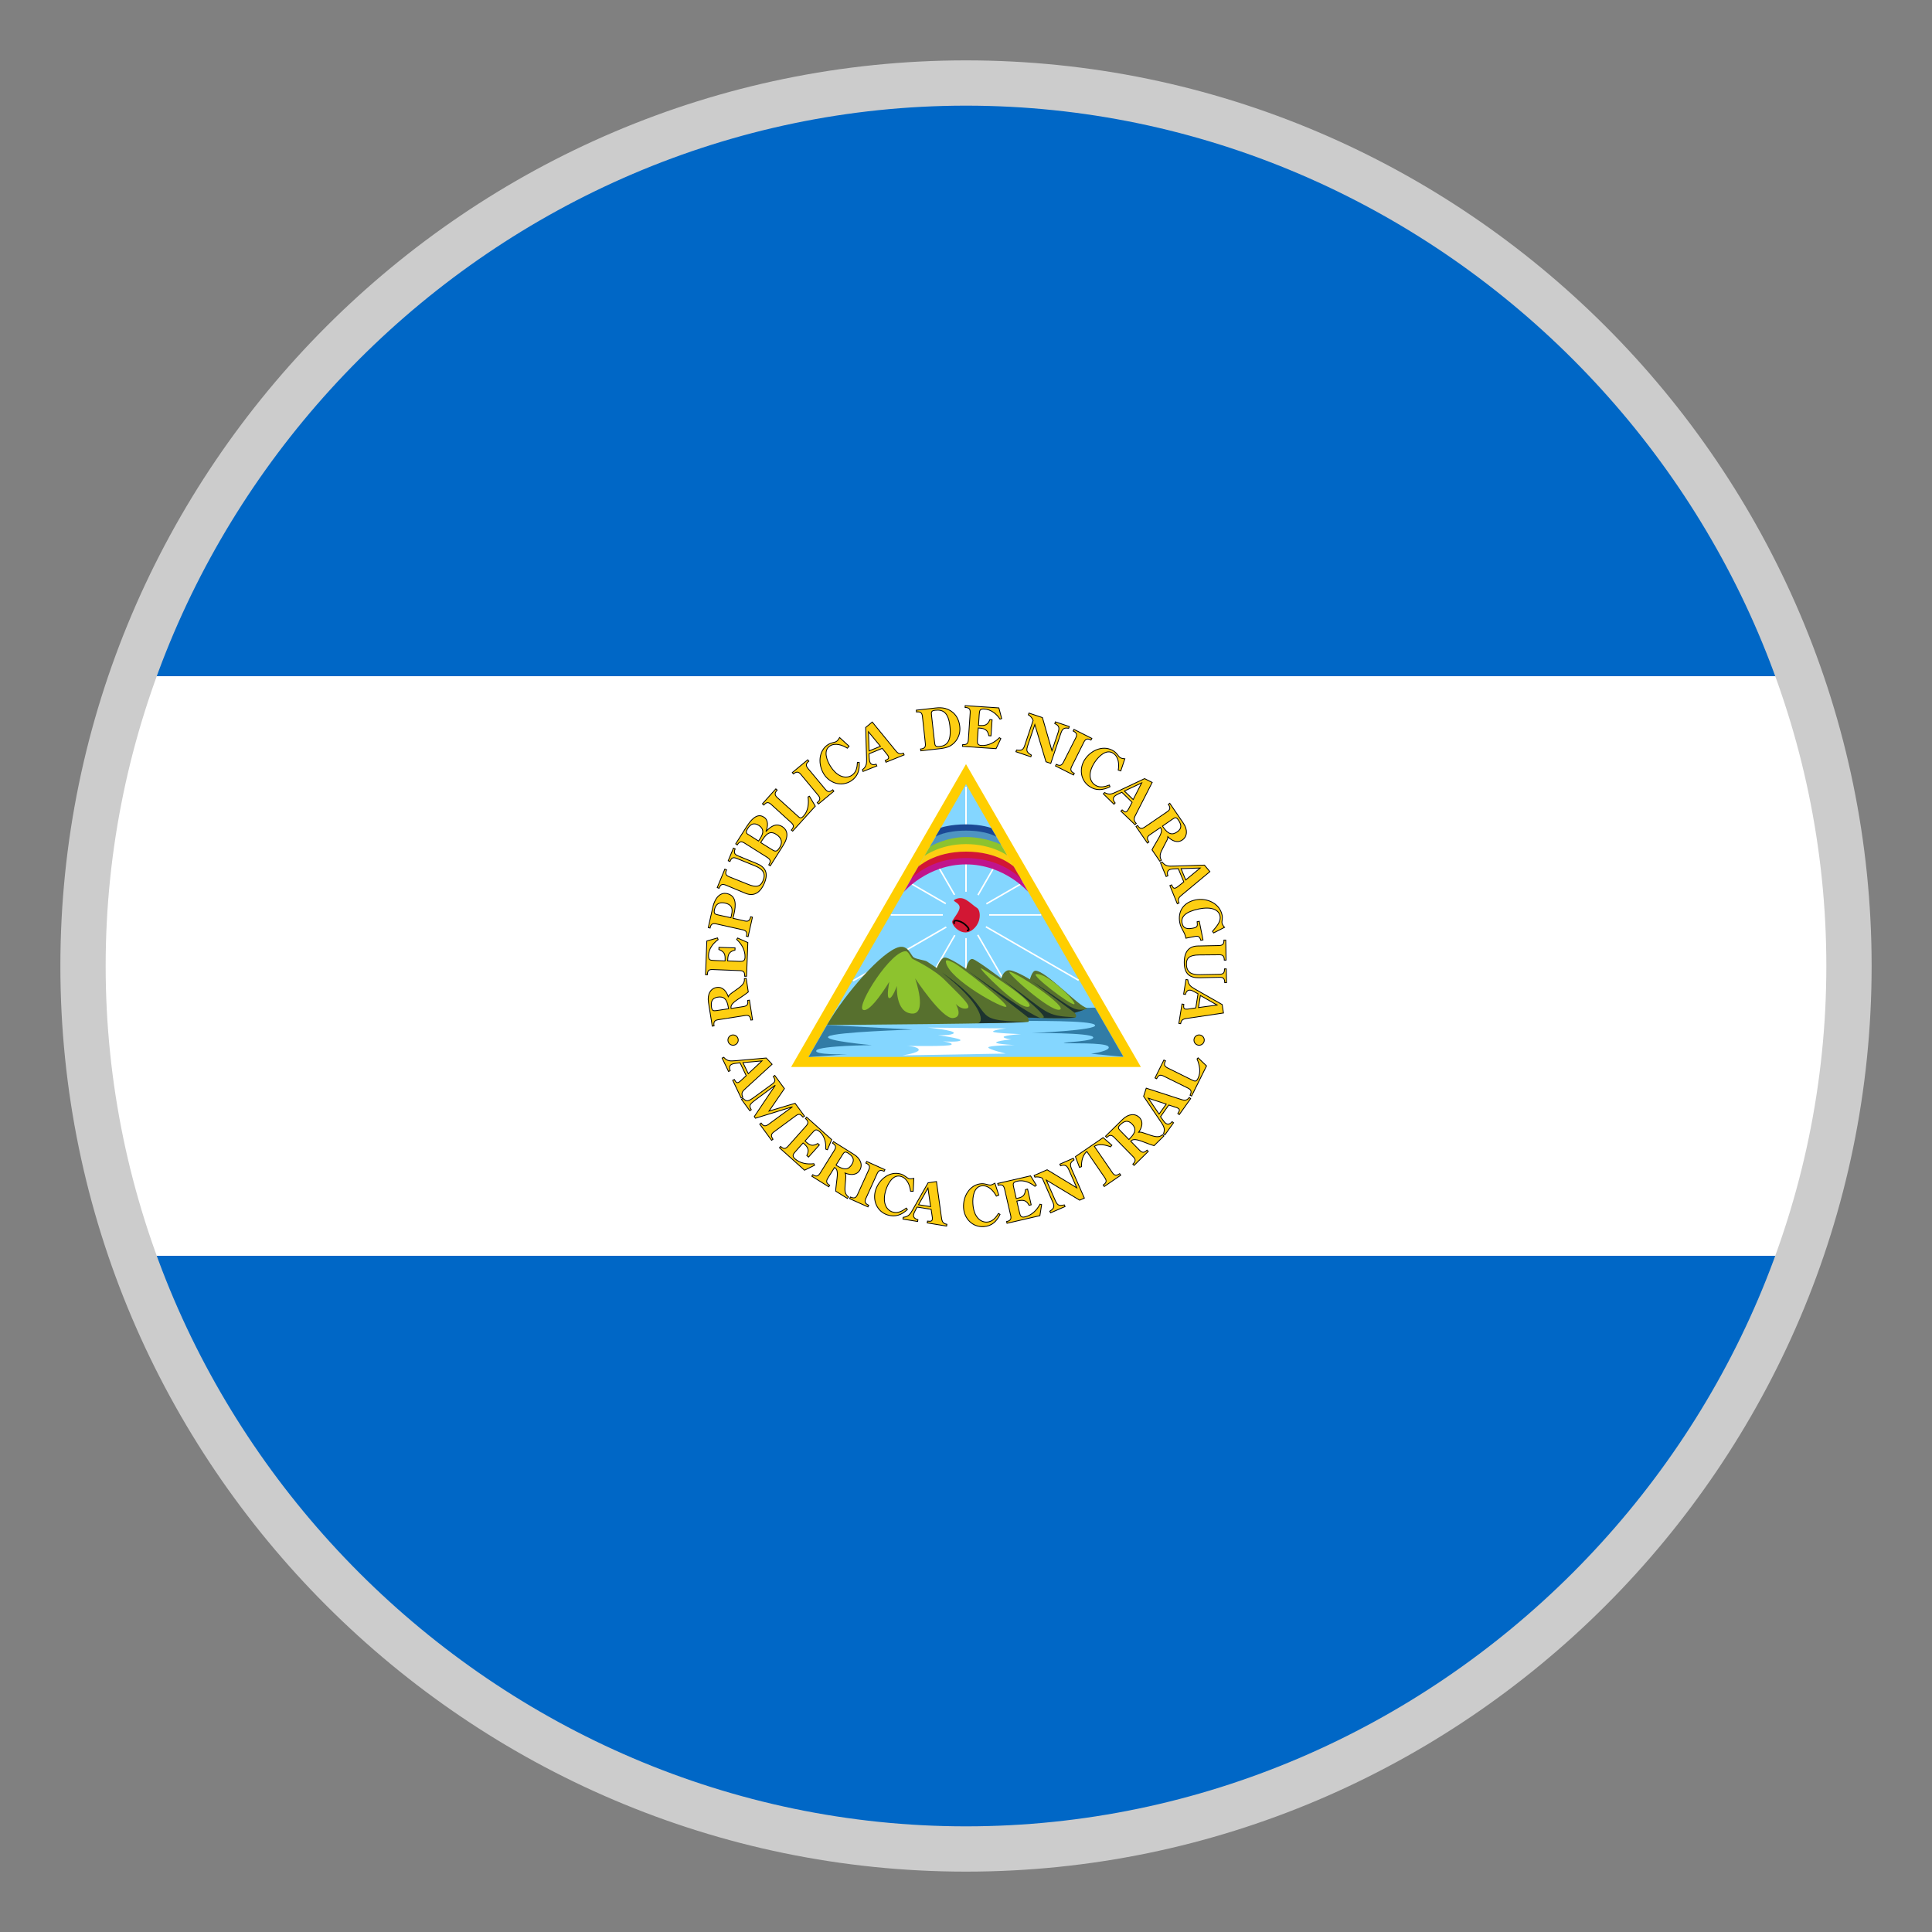 <?xml version="1.0" encoding="utf-8"?>
<svg version="1.1" id="Layer_1" xmlns="http://www.w3.org/2000/svg" xmlns:xlink="http://www.w3.org/1999/xlink" x="0px" y="0px"
	 viewBox="-22 -22 64 64" style="enable-background:new 0 0 20 20;" xml:space="preserve">
<rect x="-22" y="-22" width="64" height="64" fill="#808080" stroke="none"/>
<style type="text/css">
	.st0{fill:#FFFFFF;stroke:#B6B6B6;stroke-width:0.15;}
	.st1{fill:#0067C6;}
	.st2{fill:none;stroke:#84D6FF;stroke-width:0.046;}
	.st3{fill:#FFCE00;}
	.st4{fill:#84D6FF;}
	.st5{fill:none;stroke:#FFFFFF;stroke-width:0.05;}
	.st6{fill:#317CA6;}
	.st7{fill:#D21734;}
	.st8{fill:none;stroke:#000000;stroke-width:0.05;stroke-linecap:round;}
	.st9{fill:#57702E;}
	.st10{fill:#1D332F;}
	.st11{fill:#8DC32E;}
	.st12{fill:#C0148C;}
	.st13{fill:#FDCE12;}
	.st14{fill:#4E94C2;}
	.st15{fill:#1B4895;}
	.st16{fill:#FFFFFF;}
	.st17{fill:none;stroke:#000000;stroke-width:0.027;}
	.st18{fill:#CCCCCC;}
</style>
<circle class="st0" cx="10" cy="10" r="28.8"/>
<path class="st1" d="M10,38.8c12.534,0,23.169-8.022,27.126-19.2h-54.252
	C-13.169,30.778-2.534,38.8,10,38.8z"/>
<path class="st1" d="M10-18.8c-12.534,0-23.169,8.022-27.126,19.2h54.252
	C33.169-10.778,22.534-18.8,10-18.8z"/>
<path class="st2" d="M5.431,12.052H5.467c-0.096,0-0.045-0.003,0.141,0.048
	c0.162,0.03,0.315,0.048,0.489,0.048"/>
<path class="st2" d="M5.257,12.799v-0.048c0,0.156-0.009,0.06,0.177-0.15
	c0.156-0.039,0.231,0.039,0.42,0.048c0.102,0.072,0.282,0.048,0.384,0
	c0.051-0.033,0.051-0.069,0.105-0.102"/>
<path class="st2" d="M5.644,12.901v-0.051c0.024,0.015,0.156,0,0.246,0
	c0.18,0,0.324-0.012,0.42,0.102h0.069"/>
<g>
	<polygon class="st3" points="4.207,13.345 10,3.313 15.793,13.345 	"/>
	<polygon class="st4" points="4.78,13.012 10,3.973 15.22,13.012 	"/>
	<path class="st2" d="M6.97,11.851h0.036h0.141c0.111-0.051,0.273-0.051,0.384,0
		C7.573,12.058,7.633,12.097,7.81,12.103c0.057-0.063,0.18-0.108,0.246-0.15"/>
	<polyline class="st2" points="7.075,12.199 7.108,12.199 7.249,12.199 7.564,12.199 	"/>
	<path class="st2" d="M7.387,12.649v-0.048c0,0.156-0.009,0.06,0.177-0.15
		c0.138-0.099,0.213-0.153,0.42-0.102c0.15,0.111,0.201,0.18,0.384,0.198
		c0.168,0,0.24-0.036,0.384-0.048"/>
	<path class="st2" d="M7.843,12.901h0.036c-0.099,0-0.045,0.006,0.141-0.102
		c0.174,0.063,0.291,0.147,0.489,0.15C8.62,12.94,8.704,12.901,8.824,12.901"/>
	<path class="st2" d="M9.1,11.851h0.036h0.141c0.171,0,0.336-0.003,0.489,0.048h0.489
		c0.045,0,0.036,0.018,0.036-0.048"/>
	<path class="st2" d="M8.959,12.253h0.036c-0.099,0-0.045,0.006,0.138-0.102
		c0.147,0.018,0.312,0.045,0.42,0.15c0.153,0.096,0.213,0.18,0.42,0.198
		c0.117-0.009,0.123-0.075,0.246-0.102"/>
	<path class="st2" d="M9.484,12.751C9.538,12.712,9.724,12.613,9.868,12.703
		c0.153,0.054,0.321,0.048,0.489,0.048c0.108-0.066,0.294-0.123,0.384-0.198h0.105
		"/>
	<path class="st2" d="M10.954,12.1c0.069,0,0.369-0.024,0.525,0.048
		c0.189-0.033,0.255-0.165,0.384-0.3c0.129,0,0.24,0.006,0.348,0.048"/>
	<path class="st2" d="M11.617,12.7c0.003,0,0.141-0.039,0.246-0.048
		c0.159-0.171,0.183,0.003,0.348,0.048c0.18-0.06,0.273-0.186,0.348-0.348"/>
	<path class="st2" d="M12.001,12.349h0.036c-0.105,0-0.045,0.009,0.141-0.15
		c0.123-0.087,0.138-0.177,0.315-0.198c0.099-0.105,0.171-0.015,0.246,0.048"/>
	<path class="st2" d="M12.736,12.751c0.006-0.039,0.069-0.255,0.105-0.348
		c0.156-0.09,0.231-0.129,0.348,0.102c0.126,0.048,0.246,0.147,0.384,0.198
		c0.051,0,0.027,0.012,0.069-0.048"/>
	<path class="st2" d="M13.222,12.052v-0.048c0,0.156-0.009,0.063,0.141-0.198
		c0.162,0.042,0.204,0.18,0.279,0.348c0.174,0,0.288-0.006,0.384-0.102"/>
	<path class="st2" d="M14.065,12.601c0.021-0.042,0.162-0.369,0.279-0.198
		c0.156,0.06,0.18,0.162,0.348,0.252c0.03-0.075,0.063-0.09,0.141-0.102"/>
	<path class="st2" d="M10.987,12.799h0.036c-0.099,0-0.045,0.006,0.141-0.102
		c0.144-0.12,0.219-0.171,0.315-0.348c0.162,0.009,0.288,0.048,0.456,0.048
		c0-0.066-0.012-0.048,0.036-0.048"/>
	<path class="st2" d="M6.514,12.199c0-0.036,0.096-0.09,0.21-0.15
		c0.084-0.09,0.153-0.006,0.279,0"/>
	<path class="st2" d="M6.691,12.649h0.036c-0.099,0-0.045,0.006,0.141-0.102
		c0.135,0.027,0.195,0.12,0.348,0.15"/>
	<line class="st5" x1="10" y1="4.063" x2="10" y2="10.96"/>
	<line class="st5" x1="7.51" y1="8.308" x2="12.49" y2="8.308"/>
	<line class="st5" x1="8.17" y1="7.264" x2="13.732" y2="10.474"/>
	<line class="st5" x1="11.89" y1="7.24" x2="6.262" y2="10.489"/>
	<line class="st5" x1="8.878" y1="10.285" x2="10.981" y2="6.637"/>
	<line class="st5" x1="8.965" y1="6.508" x2="11.32" y2="10.582"/>
	<circle class="st4" cx="10" cy="8.308" r="0.768"/>
	<path class="st6" d="M14.278,11.38l-2.583,0.039c0,0,0.015,0.384,0.18,0.396
		c0.171,0.015,2.307-0.027,2.4,0.144s-2.085,0.261-2.085,0.261
		s1.914-0.015,2.019,0.132c0.105,0.144-1.053,0.174-0.966,0.198
		c0.093,0.027,1.356-0.027,1.473,0.117c0.117,0.144-0.573,0.24-0.573,0.24
		s1.044,0.102,1.071,0.099C14.962,12.568,14.278,11.38,14.278,11.38z"/>
	<path class="st7" d="M9.616,7.807c-0.084,0.057,0.195,0.093,0.171,0.276
		c-0.021,0.129-0.171,0.3-0.237,0.42C9.484,8.62,9.85,9.052,10.189,8.821
		c0.339-0.237,0.3-0.663,0.18-0.741C10.102,7.903,9.925,7.633,9.616,7.807z"/>
	<path class="st8" d="M9.61,8.584c-0.051-0.144,0.177-0.081,0.282-0.015
		C9.997,8.635,10.177,8.809,10.048,8.821"/>
	<path class="st9" d="M7.783,9.373c0.306-0.072,0.393,0.288,0.489,0.345
		c0.099,0.06,0.363,0.09,0.429,0.129c0.069,0.039,0.33,0.219,0.33,0.219
		s0.117-0.318,0.252-0.345c0.138-0.03,0.723,0.375,0.723,0.375
		s0.069-0.375,0.225-0.324s0.939,0.642,0.939,0.642s0.039-0.207,0.204-0.267
		c0.168-0.06,0.744,0.297,0.744,0.297s0.069-0.288,0.186-0.288
		c0.339,0,1.449,1.203,1.695,1.23c0.114,0.012-0.405,0.165-0.405,0.165
		s0.09,0.081,0.039,0.15c-0.048,0.069-1.584,0.009-1.584,0.009
		s0.045,0.105,0.021,0.138c-0.045,0.06-6.678,0.108-6.678,0.108
		C6.013,10.885,7.234,9.502,7.783,9.373z"/>
	<path class="st10" d="M10.399,11.896c0.237-0.06,0.069-0.702-1.2-1.683
		c2.013,1.392,0.735,1.581,2.79,1.641C11.62,11.881,10.399,11.896,10.399,11.896
		z"/>
	<path class="st10" d="M10.078,10.165c0,0,1.902,1.473,1.98,1.542
		c0.099,0.003,0.408,0.015,0.408,0.015S12.202,11.701,10.078,10.165z"/>
	<path class="st10" d="M11.212,10.45c0,0,1.596,1.26,1.338,1.263
		c-0.261,0.006,0.876,0.036,1.074-0.012C12.589,11.644,12.802,11.602,11.212,10.45z"/>
	<path class="st10" d="M12.181,10.501l1.416,1.047c0,0,0.219-0.06,0.333-0.108
		C13.507,11.5,13.435,11.311,12.181,10.501z"/>
	<path class="st11" d="M8.032,9.514C8.143,9.589,8.17,9.73,8.239,9.769
		c0.069,0.039,0.723,0.345,1.086,0.723c0.363,0.375,0.909,0.849,0.714,0.909
		S9.658,11.254,9.658,11.254s0.27,0.444-0.093,0.471
		c-0.363,0.03-1.251-1.317-1.251-1.317s0.429,1.215-0.117,1.167
		c-0.543-0.045-0.486-0.915-0.486-0.915s-0.147,0.414-0.252,0.405
		c-0.108-0.009,0-0.543,0-0.543s-0.624,1.047-0.87,0.93
		C6.343,11.332,7.549,9.424,8.032,9.514z"/>
	<path class="st11" d="M9.334,9.871C9.319,9.769,9.412,9.805,9.607,9.901
		c0.195,0.099,1.767,1.317,1.731,1.443C11.299,11.467,9.424,10.45,9.334,9.871z"/>
	<path class="st11" d="M10.498,10.075c-0.117-0.027,1.251,1.365,1.572,1.275
		C12.397,11.26,10.588,10.096,10.498,10.075z"/>
	<path class="st11" d="M11.446,10.192c-0.15-0.012,1.332,1.326,1.653,1.257
		C13.42,11.38,11.683,10.213,11.446,10.192z"/>
	<path class="st11" d="M12.319,10.27c-0.165,0.03,1.104,1.005,1.26,0.996
		S12.697,10.204,12.319,10.27z"/>
	<path class="st12" d="M7.939,7.549c0,0,0.78-0.915,2.061-0.915
		c1.278,0,2.061,0.912,2.061,0.912L11.752,7c0,0-0.636-0.639-1.752-0.639
		S8.257,6.991,8.257,6.991L7.939,7.549z"/>
	<path class="st7" d="M11.554,6.658c0,0-0.558-0.474-1.554-0.474S8.446,6.664,8.446,6.664
		L8.188,7.108c0,0,0.6-0.684,1.812-0.684s1.815,0.687,1.815,0.687L11.554,6.658z"
		/>
	<path class="st13" d="M11.359,6.277c0,0-0.51-0.384-1.359-0.384S8.692,6.238,8.692,6.238
		L8.419,6.715c0,0,0.51-0.504,1.584-0.504s1.587,0.504,1.587,0.504L11.359,6.277z
		"/>
	<path class="st11" d="M11.119,5.917l0.246,0.42c0,0-0.504-0.375-1.365-0.375
		S8.623,6.355,8.623,6.355l0.249-0.426c0,0,0.345-0.255,1.128-0.255
		C10.78,5.674,11.119,5.917,11.119,5.917z"/>
	<path class="st14" d="M10.951,5.623l0.207,0.357c0,0-0.492-0.252-1.158-0.252
		S8.809,6.043,8.809,6.043l0.198-0.342c0,0,0.348-0.21,0.993-0.21
		C10.645,5.488,10.951,5.623,10.951,5.623z"/>
	<path class="st15" d="M10.84,5.431l0.165,0.288c0,0-0.312-0.204-1.005-0.204
		S8.992,5.716,8.992,5.716l0.171-0.297c0,0,0.306-0.111,0.837-0.111
		C10.543,5.311,10.84,5.431,10.84,5.431z"/>
	<path class="st16" d="M8.734,12.04l2.607,0.027c0,0-0.456,0.051-0.444,0.108
		c0.012,0.051,0.924,0.081,0.924,0.081s-0.558,0.039-0.573,0.093
		c-0.015,0.051,0.258,0.081,0.258,0.081s-0.507,0.051-0.507,0.108
		c0,0.051,0.651,0.081,0.6,0.081s-0.861,0.015-0.861,0.078
		c0,0.066,0.579,0.204,0.579,0.204l-3.42,0.06c0,0,0.537-0.081,0.537-0.183
		c0-0.108-0.378-0.132-0.378-0.132s1.395,0.027,1.461-0.039
		c0.066-0.066-0.294-0.111-0.294-0.111s0.552,0.036,0.594-0.033
		c0.039-0.066-0.744-0.171-0.744-0.171s0.456,0.015,0.522-0.066
		C9.658,12.13,8.734,12.04,8.734,12.04z"/>
	<path class="st6" d="M8.236,12.106c0,0-2.565,0.078-2.787,0.225
		c-0.222,0.144,1.434,0.291,1.434,0.291s-1.707,0.015-1.836,0.171
		c-0.129,0.159,1.017,0.132,1.017,0.132l-1.281,0.09l0.612-1.059L8.236,12.106z"/>
</g>
<circle class="st13" cx="2.284" cy="12.454" r="0.171"/>
<circle class="st17" cx="2.284" cy="12.454" r="0.171"/>
<path class="st13" d="M3.241,13.144l-0.63,0.057l0.177,0.366L3.241,13.144z M2.716,14.041
	c-0.105,0.096-0.18,0.153-0.111,0.306l-0.054,0.027l-0.279-0.588l0.054-0.027
	c0.054,0.105,0.09,0.12,0.138,0.096c0.033-0.015,0.06-0.042,0.087-0.066
	l0.168-0.156l-0.204-0.426l-0.123,0.015c-0.048,0.006-0.108,0.012-0.153,0.036
	c-0.087,0.039-0.081,0.132-0.051,0.21L2.134,13.495l-0.213-0.444l0.054-0.027
	c0.117,0.135,0.219,0.126,0.381,0.114l1.026-0.09l0.195,0.207L2.716,14.041z"/>
<path class="st17" d="M3.241,13.144l-0.63,0.057l0.177,0.366L3.241,13.144z M2.716,14.041
	c-0.105,0.096-0.18,0.153-0.111,0.306l-0.054,0.027l-0.279-0.588l0.054-0.027
	c0.054,0.105,0.09,0.12,0.138,0.096c0.033-0.015,0.06-0.042,0.087-0.066
	l0.168-0.156l-0.204-0.426l-0.123,0.015c-0.048,0.006-0.108,0.012-0.153,0.036
	c-0.087,0.039-0.081,0.132-0.051,0.21L2.134,13.495l-0.213-0.444l0.054-0.027
	c0.117,0.135,0.219,0.126,0.381,0.114l1.026-0.09l0.195,0.207L2.716,14.041z"/>
<path class="st13" d="M3.64,15.493c-0.105,0.078-0.108,0.138-0.033,0.246l-0.048,0.036
	l-0.393-0.537l0.048-0.036c0.078,0.108,0.138,0.12,0.246,0.042l0.78-0.573v-0.003
	l-1.215,0.375l-0.039-0.054l0.69-1.029l-0.003-0.003l-0.609,0.45
	c-0.24,0.177-0.258,0.21-0.177,0.354l-0.048,0.036l-0.276-0.378l0.048-0.036
	c0.12,0.111,0.156,0.123,0.396-0.054l0.576-0.42
	c0.111-0.081,0.105-0.144,0.033-0.246l0.048-0.039l0.321,0.438L3.475,14.806
	l0.864-0.258l0.312,0.426L4.6,15.007c-0.087-0.102-0.129-0.126-0.243-0.042
	L3.64,15.493z"/>
<path class="st17" d="M3.64,15.493c-0.105,0.078-0.108,0.138-0.033,0.246l-0.048,0.036
	l-0.393-0.537l0.048-0.036c0.078,0.108,0.138,0.12,0.246,0.042l0.78-0.573v-0.003
	l-1.215,0.375l-0.039-0.054l0.69-1.029l-0.003-0.003l-0.609,0.45
	c-0.24,0.177-0.258,0.21-0.177,0.354l-0.048,0.036l-0.276-0.378l0.048-0.036
	c0.12,0.111,0.156,0.123,0.396-0.054l0.576-0.42
	c0.111-0.081,0.105-0.144,0.033-0.246l0.048-0.039l0.321,0.438L3.475,14.806
	l0.864-0.258l0.312,0.426L4.6,15.007c-0.087-0.102-0.129-0.126-0.243-0.042
	L3.64,15.493z"/>
<path class="st13" d="M3.859,15.976c0.099,0.09,0.162,0.09,0.249-0.009l0.594-0.666
	c0.087-0.099,0.078-0.159-0.021-0.249l0.039-0.045l0.831,0.744l-0.141,0.336
	l-0.057-0.021c0.015-0.201-0.036-0.432-0.195-0.573
	c-0.123-0.108-0.162-0.069-0.252,0.036l-0.24,0.27l0.03,0.024
	c0.138,0.123,0.219,0.156,0.393,0.057l0.054,0.048L4.783,16.33l-0.057-0.051
	c0.087-0.174,0.045-0.267-0.09-0.39l-0.033-0.027l-0.258,0.291
	c-0.072,0.081-0.111,0.141-0.015,0.231c0.171,0.153,0.411,0.192,0.63,0.165
	l0.024,0.051L4.651,16.765l-0.831-0.744L3.859,15.976z"/>
<path class="st17" d="M3.859,15.976c0.099,0.09,0.162,0.09,0.249-0.009l0.594-0.666
	c0.087-0.099,0.078-0.159-0.021-0.249l0.039-0.045l0.831,0.744l-0.141,0.336
	l-0.057-0.021c0.015-0.201-0.036-0.432-0.195-0.573
	c-0.123-0.108-0.162-0.069-0.252,0.036l-0.24,0.27l0.03,0.024
	c0.138,0.123,0.219,0.156,0.393,0.057l0.054,0.048L4.783,16.33l-0.057-0.051
	c0.087-0.174,0.045-0.267-0.09-0.39l-0.033-0.027l-0.258,0.291
	c-0.072,0.081-0.111,0.141-0.015,0.231c0.171,0.153,0.411,0.192,0.63,0.165
	l0.024,0.051L4.651,16.765l-0.831-0.744L3.859,15.976z"/>
<path class="st13" d="M5.722,16.615c0.258,0.162,0.393,0.126,0.495-0.039
	C6.319,16.417,6.259,16.306,6.094,16.198c-0.105-0.066-0.132-0.03-0.189,0.06
	l-0.21,0.336L5.722,16.615z M5.995,17.281c-0.009,0.144-0.018,0.273,0.111,0.369
	L6.073,17.701l-0.39-0.243c0-0.057,0.009-0.114,0.015-0.174l0.03-0.252
	c0.033-0.261-0.018-0.318-0.084-0.357L5.425,17.026
	c-0.069,0.108-0.051,0.171,0.06,0.24l-0.033,0.048l-0.561-0.351l0.033-0.051
	c0.111,0.072,0.174,0.06,0.243-0.048l0.471-0.756
	C5.707,16,5.689,15.937,5.578,15.868l0.033-0.051l0.675,0.423
	c0.234,0.144,0.297,0.36,0.192,0.528C6.37,16.942,6.166,16.927,5.998,16.861
	c0.03,0.063,0.021,0.135,0.015,0.201L5.995,17.281z"/>
<path class="st17" d="M5.722,16.615c0.258,0.162,0.393,0.126,0.495-0.039
	C6.319,16.417,6.259,16.306,6.094,16.198c-0.105-0.066-0.132-0.03-0.189,0.06
	l-0.21,0.336L5.722,16.615z M5.995,17.281c-0.009,0.144-0.018,0.273,0.111,0.369
	L6.073,17.701l-0.39-0.243c0-0.057,0.009-0.114,0.015-0.174l0.03-0.252
	c0.033-0.261-0.018-0.318-0.084-0.357L5.425,17.026
	c-0.069,0.108-0.051,0.171,0.06,0.24l-0.033,0.048l-0.561-0.351l0.033-0.051
	c0.111,0.072,0.174,0.06,0.243-0.048l0.471-0.756
	C5.707,16,5.689,15.937,5.578,15.868l0.033-0.051l0.675,0.423
	c0.234,0.144,0.297,0.36,0.192,0.528C6.37,16.942,6.166,16.927,5.998,16.861
	c0.03,0.063,0.021,0.135,0.015,0.201L5.995,17.281z"/>
<path class="st13" d="M6.775,16.759c0.054-0.117,0.03-0.177-0.093-0.231l0.027-0.054
	l0.606,0.273l-0.027,0.054c-0.12-0.054-0.18-0.036-0.234,0.081l-0.369,0.813
	c-0.054,0.117-0.03,0.174,0.093,0.231l-0.027,0.054l-0.606-0.273l0.027-0.054
	c0.12,0.054,0.18,0.036,0.234-0.081L6.775,16.759z"/>
<path class="st17" d="M6.775,16.759c0.054-0.117,0.03-0.177-0.093-0.231l0.027-0.054
	l0.606,0.273l-0.027,0.054c-0.12-0.054-0.18-0.036-0.234,0.081l-0.369,0.813
	c-0.054,0.117-0.03,0.174,0.093,0.231l-0.027,0.054l-0.606-0.273l0.027-0.054
	c0.12,0.054,0.18,0.036,0.234-0.081L6.775,16.759z"/>
<path class="st13" d="M8.251,17.461H8.164c-0.024-0.192-0.108-0.423-0.312-0.489
	c-0.267-0.087-0.438,0.234-0.504,0.441c-0.138,0.426,0.018,0.672,0.216,0.735
	c0.177,0.057,0.324-0.03,0.459-0.129l0.036,0.048
	c-0.186,0.177-0.399,0.261-0.657,0.18c-0.351-0.111-0.504-0.483-0.396-0.825
	c0.117-0.366,0.477-0.642,0.843-0.528c0.063,0.021,0.108,0.051,0.15,0.081
	c0.039,0.03,0.072,0.054,0.108,0.066c0.045,0.015,0.096,0.006,0.141,0l0.024-0.006
	L8.251,17.461z"/>
<path class="st17" d="M8.251,17.461H8.164c-0.024-0.192-0.108-0.423-0.312-0.489
	c-0.267-0.087-0.438,0.234-0.504,0.441c-0.138,0.426,0.018,0.672,0.216,0.735
	c0.177,0.057,0.324-0.03,0.459-0.129l0.036,0.048
	c-0.186,0.177-0.399,0.261-0.657,0.18c-0.351-0.111-0.504-0.483-0.396-0.825
	c0.117-0.366,0.477-0.642,0.843-0.528c0.063,0.021,0.108,0.051,0.15,0.081
	c0.039,0.03,0.072,0.054,0.108,0.066c0.045,0.015,0.096,0.006,0.141,0l0.024-0.006
	L8.251,17.461z"/>
<path class="st13" d="M8.74,17.356l-0.312,0.552l0.399,0.063L8.74,17.356z M9.181,18.292
	c0.021,0.138,0.024,0.237,0.186,0.264l-0.009,0.06l-0.642-0.105l0.009-0.06
	C8.842,18.466,8.875,18.448,8.884,18.391c0.006-0.036,0-0.075-0.006-0.108
	l-0.033-0.222l-0.465-0.075L8.323,18.094c-0.024,0.042-0.051,0.099-0.06,0.147
	c-0.015,0.093,0.063,0.144,0.144,0.162l-0.009,0.06l-0.486-0.078l0.009-0.06
	c0.18-0.021,0.231-0.108,0.312-0.249l0.51-0.894l0.279-0.042L9.181,18.292z"/>
<path class="st17" d="M8.74,17.356l-0.312,0.552l0.399,0.063L8.74,17.356z M9.181,18.292
	c0.021,0.138,0.024,0.237,0.186,0.264l-0.009,0.06l-0.642-0.105l0.009-0.06
	C8.842,18.466,8.875,18.448,8.884,18.391c0.006-0.036,0-0.075-0.006-0.108
	l-0.033-0.222l-0.465-0.075L8.323,18.094c-0.024,0.042-0.051,0.099-0.06,0.147
	c-0.015,0.093,0.063,0.144,0.144,0.162l-0.009,0.06l-0.486-0.078l0.009-0.06
	c0.18-0.021,0.231-0.108,0.312-0.249l0.51-0.894l0.279-0.042L9.181,18.292z"/>
<path class="st13" d="M11.086,17.59l-0.081,0.033c-0.093-0.174-0.255-0.357-0.468-0.342
	c-0.279,0.018-0.324,0.378-0.309,0.594c0.027,0.447,0.258,0.618,0.468,0.609
	c0.18-0.012,0.291-0.147,0.381-0.288l0.051,0.033
	c-0.111,0.231-0.276,0.39-0.543,0.405c-0.369,0.024-0.645-0.267-0.666-0.624
	c-0.024-0.384,0.21-0.774,0.594-0.798c0.066-0.003,0.12,0.009,0.168,0.021
	C10.726,17.245,10.768,17.257,10.804,17.257c0.048-0.003,0.093-0.03,0.132-0.051
	l0.021-0.012L11.086,17.59z"/>
<path class="st17" d="M11.086,17.59l-0.081,0.033c-0.093-0.174-0.255-0.357-0.468-0.342
	c-0.279,0.018-0.324,0.378-0.309,0.594c0.027,0.447,0.258,0.618,0.468,0.609
	c0.18-0.012,0.291-0.147,0.381-0.288l0.051,0.033
	c-0.111,0.231-0.276,0.39-0.543,0.405c-0.369,0.024-0.645-0.267-0.666-0.624
	c-0.024-0.384,0.21-0.774,0.594-0.798c0.066-0.003,0.12,0.009,0.168,0.021
	C10.726,17.245,10.768,17.257,10.804,17.257c0.048-0.003,0.093-0.03,0.132-0.051
	l0.021-0.012L11.086,17.59z"/>
<path class="st13" d="M11.344,18.466c0.129-0.03,0.165-0.081,0.135-0.207l-0.201-0.87
	c-0.03-0.126-0.084-0.156-0.213-0.126l-0.015-0.06l1.089-0.252l0.192,0.312
	l-0.048,0.036c-0.159-0.129-0.378-0.219-0.582-0.171
	c-0.162,0.036-0.147,0.093-0.117,0.225l0.081,0.351l0.036-0.009
	c0.18-0.039,0.252-0.093,0.27-0.288l0.069-0.018l0.12,0.522l-0.069,0.018
	c-0.093-0.171-0.192-0.189-0.369-0.15l-0.039,0.009l0.09,0.381
	c0.024,0.105,0.051,0.174,0.18,0.141c0.225-0.051,0.396-0.225,0.498-0.42
	l0.054,0.015l-0.057,0.366l-1.089,0.252L11.344,18.466z"/>
<path class="st17" d="M11.344,18.466c0.129-0.03,0.165-0.081,0.135-0.207l-0.201-0.87
	c-0.03-0.126-0.084-0.156-0.213-0.126l-0.015-0.06l1.089-0.252l0.192,0.312
	l-0.048,0.036c-0.159-0.129-0.378-0.219-0.582-0.171
	c-0.162,0.036-0.147,0.093-0.117,0.225l0.081,0.351l0.036-0.009
	c0.18-0.039,0.252-0.093,0.27-0.288l0.069-0.018l0.12,0.522l-0.069,0.018
	c-0.093-0.171-0.192-0.189-0.369-0.15l-0.039,0.009l0.09,0.381
	c0.024,0.105,0.051,0.174,0.18,0.141c0.225-0.051,0.396-0.225,0.498-0.42
	l0.054,0.015l-0.057,0.366l-1.089,0.252L11.344,18.466z"/>
<path class="st13" d="M13.669,17.347l-0.249-0.567c-0.063-0.144-0.111-0.219-0.288-0.162
	l-0.024-0.054l0.447-0.195l0.024,0.054c-0.15,0.099-0.135,0.171-0.072,0.321
	l0.414,0.945l-0.156,0.069l-1.104-0.666L12.946,17.743
	c0.081,0.183,0.117,0.213,0.312,0.171l0.024,0.054l-0.48,0.21l-0.027-0.054
	c0.153-0.099,0.162-0.162,0.093-0.318l-0.342-0.78
	C12.451,16.99,12.361,16.978,12.28,16.993l-0.024-0.054l0.432-0.189L13.669,17.347z"/>
<path class="st17" d="M13.669,17.347l-0.249-0.567c-0.063-0.144-0.111-0.219-0.288-0.162
	l-0.024-0.054l0.447-0.195l0.024,0.054c-0.15,0.099-0.135,0.171-0.072,0.321
	l0.414,0.945l-0.156,0.069l-1.104-0.666L12.946,17.743
	c0.081,0.183,0.117,0.213,0.312,0.171l0.024,0.054l-0.48,0.21l-0.027-0.054
	c0.153-0.099,0.162-0.162,0.093-0.318l-0.342-0.78
	C12.451,16.99,12.361,16.978,12.28,16.993l-0.024-0.054l0.432-0.189L13.669,17.347z"/>
<path class="st13" d="M14.542,15.685l0.291,0.252l-0.045,0.054
	c-0.153-0.063-0.387-0.114-0.537-0.018l0.594,0.867
	c0.072,0.108,0.135,0.114,0.246,0.039l0.036,0.051l-0.546,0.375l-0.036-0.051
	c0.108-0.075,0.126-0.135,0.051-0.243l-0.594-0.867
	c-0.141,0.123-0.18,0.324-0.177,0.504l-0.066,0.024l-0.135-0.357L14.542,15.685z"/>
<path class="st17" d="M14.542,15.685l0.291,0.252l-0.045,0.054
	c-0.153-0.063-0.387-0.114-0.537-0.018l0.594,0.867
	c0.072,0.108,0.135,0.114,0.246,0.039l0.036,0.051l-0.546,0.375l-0.036-0.051
	c0.108-0.075,0.126-0.135,0.051-0.243l-0.594-0.867
	c-0.141,0.123-0.18,0.324-0.177,0.504l-0.066,0.024l-0.135-0.357L14.542,15.685z"/>
<path class="st13" d="M15.421,15.721c0.219-0.213,0.213-0.351,0.078-0.489
	c-0.132-0.132-0.252-0.108-0.396,0.033c-0.087,0.087-0.057,0.12,0.015,0.198
	l0.279,0.285L15.421,15.721z M16.129,15.613c0.138,0.039,0.261,0.081,0.384-0.024
	l0.042,0.042l-0.324,0.321c-0.054-0.012-0.108-0.036-0.165-0.054l-0.24-0.09
	c-0.249-0.093-0.315-0.057-0.369-0.003l0.291,0.297
	c0.093,0.093,0.153,0.09,0.249-0.003l0.042,0.042l-0.471,0.465l-0.042-0.042
	c0.096-0.093,0.102-0.156,0.009-0.249l-0.624-0.636
	c-0.093-0.093-0.153-0.09-0.249,0.003l-0.042-0.042l0.567-0.558
	c0.195-0.192,0.42-0.204,0.558-0.063c0.141,0.144,0.081,0.339-0.024,0.486
	c0.069-0.012,0.135,0.015,0.198,0.036L16.129,15.613z"/>
<path class="st17" d="M15.421,15.721c0.219-0.213,0.213-0.351,0.078-0.489
	c-0.132-0.132-0.252-0.108-0.396,0.033c-0.087,0.087-0.057,0.12,0.015,0.198
	l0.279,0.285L15.421,15.721z M16.129,15.613c0.138,0.039,0.261,0.081,0.384-0.024
	l0.042,0.042l-0.324,0.321c-0.054-0.012-0.108-0.036-0.165-0.054l-0.24-0.09
	c-0.249-0.093-0.315-0.057-0.369-0.003l0.291,0.297
	c0.093,0.093,0.153,0.09,0.249-0.003l0.042,0.042l-0.471,0.465l-0.042-0.042
	c0.096-0.093,0.102-0.156,0.009-0.249l-0.624-0.636
	c-0.093-0.093-0.153-0.09-0.249,0.003l-0.042-0.042l0.567-0.558
	c0.195-0.192,0.42-0.204,0.558-0.063c0.141,0.144,0.081,0.339-0.024,0.486
	c0.069-0.012,0.135,0.015,0.198,0.036L16.129,15.613z"/>
<path class="st13" d="M16.039,14.38l0.357,0.525l0.237-0.33L16.039,14.38z
	 M17.074,14.404c0.132,0.042,0.222,0.084,0.321-0.048l0.048,0.036l-0.378,0.531
	l-0.048-0.036c0.066-0.099,0.063-0.135,0.018-0.168
	c-0.03-0.021-0.066-0.036-0.102-0.042l-0.216-0.072l-0.273,0.387l0.072,0.102
	c0.03,0.039,0.063,0.09,0.105,0.12c0.078,0.054,0.156,0.006,0.207-0.057
	l0.048,0.036l-0.285,0.399l-0.048-0.036c0.06-0.168,0.006-0.252-0.084-0.387
	l-0.576-0.852l0.087-0.27L17.074,14.404z"/>
<path class="st17" d="M16.039,14.38l0.357,0.525l0.237-0.33L16.039,14.38z
	 M17.074,14.404c0.132,0.042,0.222,0.084,0.321-0.048l0.048,0.036l-0.378,0.531
	l-0.048-0.036c0.066-0.099,0.063-0.135,0.018-0.168
	c-0.03-0.021-0.066-0.036-0.102-0.042l-0.216-0.072l-0.273,0.387l0.072,0.102
	c0.03,0.039,0.063,0.09,0.105,0.12c0.078,0.054,0.156,0.006,0.207-0.057
	l0.048,0.036l-0.285,0.399l-0.048-0.036c0.06-0.168,0.006-0.252-0.084-0.387
	l-0.576-0.852l0.087-0.27L17.074,14.404z"/>
<path class="st13" d="M17.422,14.281c0.06-0.12,0.042-0.18-0.072-0.237l-0.801-0.396
	c-0.114-0.057-0.174-0.036-0.234,0.087l-0.054-0.027l0.294-0.594l0.054,0.027
	c-0.06,0.12-0.042,0.18,0.072,0.237l0.801,0.396
	c0.102,0.048,0.144,0.069,0.204-0.054c0.102-0.204,0.051-0.444-0.033-0.642
	l0.036-0.036l0.279,0.267l-0.495,0.999L17.422,14.281z"/>
<path class="st17" d="M17.422,14.281c0.06-0.12,0.042-0.18-0.072-0.237l-0.801-0.396
	c-0.114-0.057-0.174-0.036-0.234,0.087l-0.054-0.027l0.294-0.594l0.054,0.027
	c-0.06,0.12-0.042,0.18,0.072,0.237l0.801,0.396
	c0.102,0.048,0.144,0.069,0.204-0.054c0.102-0.204,0.051-0.444-0.033-0.642
	l0.036-0.036l0.279,0.267l-0.495,0.999L17.422,14.281z"/>
<circle class="st13" cx="17.722" cy="12.454" r="0.171"/>
<circle class="st17" cx="17.722" cy="12.454" r="0.171"/>
<path class="st13" d="M2.128,11.38c-0.045-0.303-0.162-0.378-0.354-0.348
	c-0.183,0.03-0.234,0.144-0.204,0.339c0.021,0.12,0.066,0.117,0.171,0.105
	l0.396-0.06L2.128,11.38z M2.455,10.741C2.569,10.654,2.674,10.573,2.659,10.417
	l0.06-0.009l0.069,0.453c-0.042,0.036-0.096,0.069-0.141,0.105l-0.213,0.144
	c-0.219,0.147-0.228,0.222-0.216,0.297l0.408-0.063
	C2.752,11.323,2.788,11.272,2.767,11.14l0.06-0.009l0.102,0.654l-0.057,0.006
	c-0.021-0.132-0.069-0.171-0.195-0.15l-0.882,0.138
	c-0.129,0.021-0.162,0.072-0.141,0.204l-0.06,0.009l-0.126-0.792
	c-0.042-0.27,0.078-0.462,0.273-0.489c0.201-0.033,0.324,0.132,0.384,0.303
	c0.03-0.063,0.09-0.102,0.144-0.141L2.455,10.741z"/>
<path class="st17" d="M2.128,11.38c-0.045-0.303-0.162-0.378-0.354-0.348
	c-0.183,0.03-0.234,0.144-0.204,0.339c0.021,0.12,0.066,0.117,0.171,0.105
	l0.396-0.06L2.128,11.38z M2.455,10.741C2.569,10.654,2.674,10.573,2.659,10.417
	l0.06-0.009l0.069,0.453c-0.042,0.036-0.096,0.069-0.141,0.105l-0.213,0.144
	c-0.219,0.147-0.228,0.222-0.216,0.297l0.408-0.063
	C2.752,11.323,2.788,11.272,2.767,11.14l0.06-0.009l0.102,0.654l-0.057,0.006
	c-0.021-0.132-0.069-0.171-0.195-0.15l-0.882,0.138
	c-0.129,0.021-0.162,0.072-0.141,0.204l-0.06,0.009l-0.126-0.792
	c-0.042-0.27,0.078-0.462,0.273-0.489c0.201-0.033,0.324,0.132,0.384,0.303
	c0.03-0.063,0.09-0.102,0.144-0.141L2.455,10.741z"/>
<path class="st13" d="M2.668,10.336c0.006-0.132-0.036-0.18-0.165-0.183l-0.894-0.036
	c-0.129-0.006-0.174,0.039-0.177,0.174l-0.06-0.003l0.042-1.116l0.354-0.102
	L1.789,9.127C1.624,9.244,1.477,9.433,1.471,9.643
	C1.468,9.808,1.522,9.811,1.66,9.817L2.02,9.832V9.793
	C2.026,9.607,1.996,9.526,1.813,9.454L1.816,9.382l0.534,0.018L2.347,9.475
	c-0.189,0.045-0.234,0.135-0.24,0.318L2.104,9.832l0.393,0.015
	c0.105,0.003,0.177-0.006,0.183-0.135c0.009-0.231-0.111-0.441-0.276-0.591
	l0.03-0.048l0.339,0.15l-0.042,1.116H2.668V10.336z"/>
<path class="st17" d="M2.668,10.336c0.006-0.132-0.036-0.18-0.165-0.183l-0.894-0.036
	c-0.129-0.006-0.174,0.039-0.177,0.174l-0.06-0.003l0.042-1.116l0.354-0.102
	L1.789,9.127C1.624,9.244,1.477,9.433,1.471,9.643
	C1.468,9.808,1.522,9.811,1.66,9.817L2.02,9.832V9.793
	C2.026,9.607,1.996,9.526,1.813,9.454L1.816,9.382l0.534,0.018L2.347,9.475
	c-0.189,0.045-0.234,0.135-0.24,0.318L2.104,9.832l0.393,0.015
	c0.105,0.003,0.177-0.006,0.183-0.135c0.009-0.231-0.111-0.441-0.276-0.591
	l0.03-0.048l0.339,0.15l-0.042,1.116H2.668V10.336z"/>
<path class="st13" d="M2.212,8.401l0.024-0.108C2.284,8.08,2.227,7.96,2.014,7.915
	c-0.198-0.042-0.306,0.042-0.345,0.213c-0.033,0.147,0.021,0.159,0.147,0.186
	L2.212,8.401z M2.281,8.419l0.381,0.087c0.126,0.03,0.177-0.009,0.204-0.138
	l0.06,0.015L2.782,9.028L2.725,9.013c0.03-0.129,0-0.183-0.126-0.213
	L1.726,8.605c-0.126-0.027-0.177,0.009-0.204,0.138L1.462,8.728l0.144-0.648
	c0.09-0.405,0.294-0.519,0.474-0.48c0.33,0.075,0.294,0.405,0.237,0.663
	L2.281,8.419z"/>
<path class="st17" d="M2.212,8.401l0.024-0.108C2.284,8.08,2.227,7.96,2.014,7.915
	c-0.198-0.042-0.306,0.042-0.345,0.213c-0.033,0.147,0.021,0.159,0.147,0.186
	L2.212,8.401z M2.281,8.419l0.381,0.087c0.126,0.03,0.177-0.009,0.204-0.138
	l0.06,0.015L2.782,9.028L2.725,9.013c0.03-0.129,0-0.183-0.126-0.213
	L1.726,8.605c-0.126-0.027-0.177,0.009-0.204,0.138L1.462,8.728l0.144-0.648
	c0.09-0.405,0.294-0.519,0.474-0.48c0.33,0.075,0.294,0.405,0.237,0.663
	L2.281,8.419z"/>
<path class="st13" d="M2.764,7.288c0.306,0.132,0.438,0.069,0.513-0.117
	C3.379,6.922,3.256,6.781,3.007,6.682L2.404,6.436
	C2.284,6.388,2.23,6.415,2.182,6.538L2.122,6.514l0.174-0.42L2.353,6.118
	C2.305,6.241,2.323,6.298,2.443,6.349L3.058,6.601c0.3,0.12,0.402,0.318,0.264,0.651
	C3.181,7.591,2.959,7.702,2.692,7.591L2.044,7.321
	c-0.123-0.048-0.177-0.021-0.225,0.105L1.759,7.402l0.252-0.612L2.068,6.814
	C2.017,6.937,2.035,6.994,2.158,7.045L2.764,7.288z"/>
<path class="st17" d="M2.764,7.288c0.306,0.132,0.438,0.069,0.513-0.117
	C3.379,6.922,3.256,6.781,3.007,6.682L2.404,6.436
	C2.284,6.388,2.23,6.415,2.182,6.538L2.122,6.514l0.174-0.42L2.353,6.118
	C2.305,6.241,2.323,6.298,2.443,6.349L3.058,6.601c0.3,0.12,0.402,0.318,0.264,0.651
	C3.181,7.591,2.959,7.702,2.692,7.591L2.044,7.321
	c-0.123-0.048-0.177-0.021-0.225,0.105L1.759,7.402l0.252-0.612L2.068,6.814
	C2.017,6.937,2.035,6.994,2.158,7.045L2.764,7.288z"/>
<path class="st13" d="M3.529,6.118C3.664,6.205,3.721,6.244,3.823,6.082
	c0.096-0.15,0.093-0.312-0.108-0.441c-0.138-0.09-0.276-0.108-0.459,0.18
	L3.199,5.911L3.529,6.118z M3.184,5.773c0.123-0.195,0.114-0.324-0.045-0.429
	C2.974,5.239,2.86,5.299,2.764,5.452c-0.021,0.036-0.048,0.087-0.039,0.126
	c0.009,0.036,0.042,0.057,0.072,0.072l0.33,0.21L3.184,5.773z M3.517,6.682
	l-0.051-0.033c0.072-0.111,0.063-0.174-0.045-0.243l-0.756-0.477
	C2.554,5.86,2.494,5.875,2.422,5.989L2.371,5.953L2.731,5.386
	c0.252-0.396,0.432-0.408,0.573-0.318c0.162,0.102,0.132,0.315,0.072,0.468
	l0.003,0.003c0.144-0.153,0.321-0.288,0.534-0.156
	C4.096,5.5,4.132,5.713,3.937,6.016L3.517,6.682z"/>
<path class="st17" d="M3.529,6.118C3.664,6.205,3.721,6.244,3.823,6.082
	c0.096-0.15,0.093-0.312-0.108-0.441c-0.138-0.09-0.276-0.108-0.459,0.18
	L3.199,5.911L3.529,6.118z M3.184,5.773c0.123-0.195,0.114-0.324-0.045-0.429
	C2.974,5.239,2.86,5.299,2.764,5.452c-0.021,0.036-0.048,0.087-0.039,0.126
	c0.009,0.036,0.042,0.057,0.072,0.072l0.33,0.21L3.184,5.773z M3.517,6.682
	l-0.051-0.033c0.072-0.111,0.063-0.174-0.045-0.243l-0.756-0.477
	C2.554,5.86,2.494,5.875,2.422,5.989L2.371,5.953L2.731,5.386
	c0.252-0.396,0.432-0.408,0.573-0.318c0.162,0.102,0.132,0.315,0.072,0.468
	l0.003,0.003c0.144-0.153,0.321-0.288,0.534-0.156
	C4.096,5.5,4.132,5.713,3.937,6.016L3.517,6.682z"/>
<path class="st13" d="M4.213,5.497c0.09-0.099,0.093-0.162-0.006-0.249L3.547,4.648
	C3.454,4.564,3.391,4.567,3.301,4.669l-0.045-0.042L3.7,4.132l0.045,0.039
	C3.655,4.273,3.655,4.336,3.751,4.423l0.663,0.6
	c0.081,0.075,0.117,0.108,0.21,0.003c0.153-0.171,0.171-0.411,0.144-0.627
	l0.045-0.024l0.195,0.33l-0.75,0.828L4.213,5.497z"/>
<path class="st17" d="M4.213,5.497c0.09-0.099,0.093-0.162-0.006-0.249L3.547,4.648
	C3.454,4.564,3.391,4.567,3.301,4.669l-0.045-0.042L3.7,4.132l0.045,0.039
	C3.655,4.273,3.655,4.336,3.751,4.423l0.663,0.6
	c0.081,0.075,0.117,0.108,0.21,0.003c0.153-0.171,0.171-0.411,0.144-0.627
	l0.045-0.024l0.195,0.33l-0.75,0.828L4.213,5.497z"/>
<path class="st13" d="M4.531,3.655c-0.084-0.099-0.144-0.099-0.249-0.018l-0.036-0.045
	l0.51-0.423l0.039,0.045C4.693,3.298,4.684,3.361,4.768,3.46L5.338,4.144
	c0.084,0.102,0.144,0.102,0.249,0.018l0.036,0.048L5.113,4.633L5.071,4.588
	C5.176,4.501,5.182,4.441,5.101,4.342L4.531,3.655z"/>
<path class="st17" d="M4.531,3.655c-0.084-0.099-0.144-0.099-0.249-0.018l-0.036-0.045
	l0.51-0.423l0.039,0.045C4.693,3.298,4.684,3.361,4.768,3.46L5.338,4.144
	c0.084,0.102,0.144,0.102,0.249,0.018l0.036,0.048L5.113,4.633L5.071,4.588
	C5.176,4.501,5.182,4.441,5.101,4.342L4.531,3.655z"/>
<path class="st13" d="M6.127,2.719L6.07,2.785C5.905,2.68,5.671,2.599,5.494,2.71
	c-0.237,0.153-0.099,0.489,0.015,0.672c0.24,0.381,0.528,0.414,0.702,0.306
	c0.156-0.099,0.183-0.267,0.192-0.435l0.06,0.003
	c0.018,0.255-0.051,0.474-0.276,0.618C5.872,4.069,5.491,3.949,5.296,3.649
	C5.092,3.325,5.11,2.872,5.431,2.665c0.057-0.036,0.108-0.051,0.156-0.063
	C5.638,2.59,5.677,2.581,5.71,2.56C5.749,2.536,5.776,2.491,5.8,2.452
	l0.012-0.021L6.127,2.719z"/>
<path class="st17" d="M6.127,2.719L6.07,2.785C5.905,2.68,5.671,2.599,5.494,2.71
	c-0.237,0.153-0.099,0.489,0.015,0.672c0.24,0.381,0.528,0.414,0.702,0.306
	c0.156-0.099,0.183-0.267,0.192-0.435l0.06,0.003
	c0.018,0.255-0.051,0.474-0.276,0.618C5.872,4.069,5.491,3.949,5.296,3.649
	C5.092,3.325,5.11,2.872,5.431,2.665c0.057-0.036,0.108-0.051,0.156-0.063
	C5.638,2.59,5.677,2.581,5.71,2.56C5.749,2.536,5.776,2.491,5.8,2.452
	l0.012-0.021L6.127,2.719z"/>
<path class="st13" d="M6.769,2.242L6.79,2.875l0.375-0.153L6.769,2.242z M7.63,2.818
	C7.717,2.926,7.771,3.007,7.927,2.95l0.024,0.057L7.348,3.25L7.324,3.193
	c0.111-0.048,0.126-0.078,0.105-0.132c-0.012-0.033-0.039-0.066-0.06-0.09
	l-0.144-0.18L6.787,2.971l0.006,0.123c0.006,0.051,0.006,0.108,0.027,0.159
	c0.033,0.087,0.126,0.087,0.204,0.063l0.024,0.057l-0.459,0.183L6.568,3.499
	C6.709,3.391,6.709,3.289,6.706,3.127L6.676,2.098l0.219-0.18L7.63,2.818z"/>
<path class="st17" d="M6.769,2.242L6.79,2.875l0.375-0.153L6.769,2.242z M7.63,2.818
	C7.717,2.926,7.771,3.007,7.927,2.95l0.024,0.057L7.348,3.25L7.324,3.193
	c0.111-0.048,0.126-0.078,0.105-0.132c-0.012-0.033-0.039-0.066-0.06-0.09
	l-0.144-0.18L6.787,2.971l0.006,0.123c0.006,0.051,0.006,0.108,0.027,0.159
	c0.033,0.087,0.126,0.087,0.204,0.063l0.024,0.057l-0.459,0.183L6.568,3.499
	C6.709,3.391,6.709,3.289,6.706,3.127L6.676,2.098l0.219-0.18L7.63,2.818z"/>
<path class="st13" d="M8.956,2.566c0.015,0.138,0.021,0.18,0.18,0.162
	c0.231-0.027,0.387-0.174,0.33-0.681c-0.051-0.45-0.234-0.549-0.486-0.519
	C8.839,1.54,8.845,1.6,8.86,1.714L8.956,2.566z M8.494,2.812
	c0.132-0.015,0.174-0.06,0.159-0.189l-0.096-0.888
	c-0.015-0.129-0.066-0.165-0.198-0.15L8.353,1.525l0.639-0.072
	c0.114-0.012,0.219-0.012,0.321,0.015c0.249,0.069,0.444,0.267,0.48,0.594
	C9.829,2.362,9.673,2.605,9.46,2.719C9.367,2.764,9.259,2.785,9.142,2.8
	l-0.639,0.072L8.494,2.812z"/>
<path class="st17" d="M8.956,2.566c0.015,0.138,0.021,0.18,0.18,0.162
	c0.231-0.027,0.387-0.174,0.33-0.681c-0.051-0.45-0.234-0.549-0.486-0.519
	C8.839,1.54,8.845,1.6,8.86,1.714L8.956,2.566z M8.494,2.812
	c0.132-0.015,0.174-0.06,0.159-0.189l-0.096-0.888
	c-0.015-0.129-0.066-0.165-0.198-0.15L8.353,1.525l0.639-0.072
	c0.114-0.012,0.219-0.012,0.321,0.015c0.249,0.069,0.444,0.267,0.48,0.594
	C9.829,2.362,9.673,2.605,9.46,2.719C9.367,2.764,9.259,2.785,9.142,2.8
	l-0.639,0.072L8.494,2.812z"/>
<path class="st13" d="M9.889,2.665c0.132,0.009,0.18-0.03,0.189-0.159l0.06-0.891
	c0.009-0.129-0.036-0.174-0.168-0.18L9.973,1.375l1.116,0.075l0.093,0.354
	l-0.057,0.018C11.014,1.651,10.828,1.501,10.618,1.489
	c-0.165-0.012-0.168,0.042-0.18,0.18l-0.024,0.36l0.036,0.003
	c0.183,0.012,0.267-0.015,0.342-0.195l0.072,0.006l-0.036,0.534l-0.072-0.006
	c-0.036-0.189-0.129-0.24-0.312-0.252l-0.039-0.003l-0.027,0.39
	c-0.006,0.108,0,0.18,0.129,0.189c0.228,0.015,0.444-0.102,0.6-0.258
	l0.048,0.03l-0.159,0.333l-1.113-0.075L9.889,2.665z"/>
<path class="st17" d="M9.889,2.665c0.132,0.009,0.18-0.03,0.189-0.159l0.06-0.891
	c0.009-0.129-0.036-0.174-0.168-0.18L9.973,1.375l1.116,0.075l0.093,0.354
	l-0.057,0.018C11.014,1.651,10.828,1.501,10.618,1.489
	c-0.165-0.012-0.168,0.042-0.18,0.18l-0.024,0.36l0.036,0.003
	c0.183,0.012,0.267-0.015,0.342-0.195l0.072,0.006l-0.036,0.534l-0.072-0.006
	c-0.036-0.189-0.129-0.24-0.312-0.252l-0.039-0.003l-0.027,0.39
	c-0.006,0.108,0,0.18,0.129,0.189c0.228,0.015,0.444-0.102,0.6-0.258
	l0.048,0.03l-0.159,0.333l-1.113-0.075L9.889,2.665z"/>
<path class="st13" d="M12.847,2.869l0.198-0.585c0.048-0.15,0.063-0.24-0.105-0.315
	l0.021-0.057l0.462,0.156L13.402,2.125c-0.177-0.03-0.216,0.036-0.267,0.186
	L12.808,3.289l-0.159-0.054l-0.369-1.233L12.052,2.677c-0.063,0.189-0.054,0.237,0.114,0.336
	l-0.018,0.057l-0.495-0.168l0.021-0.057C11.854,2.875,11.902,2.833,11.953,2.671
	l0.27-0.807c-0.03-0.078-0.087-0.147-0.159-0.186l0.021-0.057l0.447,0.15
	L12.847,2.869z"/>
<path class="st17" d="M12.847,2.869l0.198-0.585c0.048-0.15,0.063-0.24-0.105-0.315
	l0.021-0.057l0.462,0.156L13.402,2.125c-0.177-0.03-0.216,0.036-0.267,0.186
	L12.808,3.289l-0.159-0.054l-0.369-1.233L12.052,2.677c-0.063,0.189-0.054,0.237,0.114,0.336
	l-0.018,0.057l-0.495-0.168l0.021-0.057C11.854,2.875,11.902,2.833,11.953,2.671
	l0.27-0.807c-0.03-0.078-0.087-0.147-0.159-0.186l0.021-0.057l0.447,0.15
	L12.847,2.869z"/>
<path class="st13" d="M13.633,2.449c0.057-0.114,0.036-0.174-0.084-0.234l0.027-0.054
	l0.594,0.3l-0.03,0.054c-0.117-0.06-0.18-0.042-0.237,0.072l-0.399,0.798
	c-0.057,0.114-0.036,0.174,0.084,0.234L13.561,3.673l-0.597-0.3l0.027-0.054
	c0.117,0.06,0.18,0.042,0.237-0.072L13.633,2.449z"/>
<path class="st17" d="M13.633,2.449c0.057-0.114,0.036-0.174-0.084-0.234l0.027-0.054
	l0.594,0.3l-0.03,0.054c-0.117-0.06-0.18-0.042-0.237,0.072l-0.399,0.798
	c-0.057,0.114-0.036,0.174,0.084,0.234L13.561,3.673l-0.597-0.3l0.027-0.054
	c0.117,0.06,0.18,0.042,0.237-0.072L13.633,2.449z"/>
<path class="st13" d="M15.127,3.538l-0.084-0.027c0.033-0.192,0.015-0.438-0.162-0.555
	c-0.234-0.159-0.486,0.102-0.609,0.282c-0.252,0.372-0.174,0.648,0,0.765
	c0.153,0.105,0.321,0.063,0.477,0.003l0.021,0.057
	c-0.231,0.114-0.459,0.141-0.681-0.012c-0.306-0.207-0.345-0.609-0.147-0.9
	c0.216-0.321,0.639-0.483,0.957-0.267c0.054,0.036,0.093,0.081,0.12,0.117
	C15.049,3.037,15.073,3.073,15.103,3.094c0.039,0.027,0.09,0.036,0.135,0.039
	l0.024,0.003L15.127,3.538z"/>
<path class="st17" d="M15.127,3.538l-0.084-0.027c0.033-0.192,0.015-0.438-0.162-0.555
	c-0.234-0.159-0.486,0.102-0.609,0.282c-0.252,0.372-0.174,0.648,0,0.765
	c0.153,0.105,0.321,0.063,0.477,0.003l0.021,0.057
	c-0.231,0.114-0.459,0.141-0.681-0.012c-0.306-0.207-0.345-0.609-0.147-0.9
	c0.216-0.321,0.639-0.483,0.957-0.267c0.054,0.036,0.093,0.081,0.12,0.117
	C15.049,3.037,15.073,3.073,15.103,3.094c0.039,0.027,0.09,0.036,0.135,0.039
	l0.024,0.003L15.127,3.538z"/>
<path class="st13" d="M15.82,3.934l-0.573,0.27l0.291,0.282L15.82,3.934z M15.64,4.954
	c-0.063,0.123-0.117,0.207,0,0.324l-0.042,0.042l-0.468-0.45l0.042-0.042
	c0.087,0.081,0.123,0.084,0.165,0.042c0.024-0.027,0.042-0.06,0.06-0.093
	l0.105-0.201l-0.339-0.33l-0.111,0.051c-0.045,0.024-0.099,0.048-0.135,0.087
	c-0.066,0.069-0.033,0.153,0.024,0.216l-0.039,0.042l-0.354-0.345l0.042-0.042
	c0.159,0.087,0.249,0.045,0.396-0.024l0.93-0.438l0.252,0.126L15.64,4.954z"/>
<path class="st17" d="M15.82,3.934l-0.573,0.27l0.291,0.282L15.82,3.934z M15.64,4.954
	c-0.063,0.123-0.117,0.207,0,0.324l-0.042,0.042l-0.468-0.45l0.042-0.042
	c0.087,0.081,0.123,0.084,0.165,0.042c0.024-0.027,0.042-0.06,0.06-0.093
	l0.105-0.201l-0.339-0.33l-0.111,0.051c-0.045,0.024-0.099,0.048-0.135,0.087
	c-0.066,0.069-0.033,0.153,0.024,0.216l-0.039,0.042l-0.354-0.345l0.042-0.042
	c0.159,0.087,0.249,0.045,0.396-0.024l0.93-0.438l0.252,0.126L15.64,4.954z"/>
<path class="st13" d="M16.528,5.395c0.174,0.252,0.309,0.273,0.468,0.162
	c0.156-0.108,0.15-0.231,0.036-0.396c-0.069-0.102-0.108-0.081-0.198-0.021
	l-0.324,0.225L16.528,5.395z M16.513,6.112c-0.066,0.126-0.123,0.246-0.042,0.384
	l-0.051,0.033L16.162,6.151c0.024-0.051,0.054-0.105,0.084-0.153L16.375,5.776
	c0.135-0.228,0.108-0.297,0.066-0.363L16.099,5.647
	c-0.108,0.072-0.114,0.135-0.039,0.246l-0.051,0.036l-0.378-0.549l0.051-0.036
	c0.075,0.108,0.135,0.126,0.243,0.051l0.738-0.504
	c0.108-0.072,0.114-0.135,0.039-0.246L16.75,4.609l0.45,0.66
	c0.156,0.225,0.126,0.45-0.036,0.558c-0.168,0.114-0.348,0.021-0.477-0.108
	c0,0.069-0.036,0.129-0.069,0.189L16.513,6.112z"/>
<path class="st17" d="M16.528,5.395c0.174,0.252,0.309,0.273,0.468,0.162
	c0.156-0.108,0.15-0.231,0.036-0.396c-0.069-0.102-0.108-0.081-0.198-0.021
	l-0.324,0.225L16.528,5.395z M16.513,6.112c-0.066,0.126-0.123,0.246-0.042,0.384
	l-0.051,0.033L16.162,6.151c0.024-0.051,0.054-0.105,0.084-0.153L16.375,5.776
	c0.135-0.228,0.108-0.297,0.066-0.363L16.099,5.647
	c-0.108,0.072-0.114,0.135-0.039,0.246l-0.051,0.036l-0.378-0.549l0.051-0.036
	c0.075,0.108,0.135,0.126,0.243,0.051l0.738-0.504
	c0.108-0.072,0.114-0.135,0.039-0.246L16.75,4.609l0.45,0.66
	c0.156,0.225,0.126,0.45-0.036,0.558c-0.168,0.114-0.348,0.021-0.477-0.108
	c0,0.069-0.036,0.129-0.069,0.189L16.513,6.112z"/>
<path class="st13" d="M17.758,6.754L17.125,6.775l0.153,0.375L17.758,6.754z M17.185,7.618
	c-0.108,0.09-0.189,0.141-0.129,0.297L16.999,7.939l-0.246-0.603l0.057-0.024
	c0.048,0.108,0.081,0.123,0.132,0.105c0.033-0.015,0.063-0.036,0.093-0.06
	l0.18-0.144l-0.183-0.438l-0.123,0.006C16.858,6.784,16.801,6.787,16.75,6.805
	c-0.087,0.036-0.09,0.129-0.063,0.207l-0.057,0.024L16.441,6.58l0.057-0.024
	c0.108,0.141,0.21,0.141,0.372,0.135l1.029-0.033l0.18,0.216L17.185,7.618z"/>
<path class="st17" d="M17.758,6.754L17.125,6.775l0.153,0.375L17.758,6.754z M17.185,7.618
	c-0.108,0.09-0.189,0.141-0.129,0.297L16.999,7.939l-0.246-0.603l0.057-0.024
	c0.048,0.108,0.081,0.123,0.132,0.105c0.033-0.015,0.063-0.036,0.093-0.06
	l0.18-0.144l-0.183-0.438l-0.123,0.006C16.858,6.784,16.801,6.787,16.75,6.805
	c-0.087,0.036-0.09,0.129-0.063,0.207l-0.057,0.024L16.441,6.58l0.057-0.024
	c0.108,0.141,0.21,0.141,0.372,0.135l1.029-0.033l0.18,0.216L17.185,7.618z"/>
<path class="st13" d="M18.202,8.905l-0.036-0.054c0.183-0.21,0.279-0.345,0.249-0.51
	c-0.036-0.177-0.237-0.324-0.699-0.231c-0.456,0.093-0.6,0.264-0.558,0.468
	c0.039,0.198,0.192,0.201,0.363,0.168c0.15-0.03,0.153-0.072,0.135-0.213
	l0.072-0.015l0.123,0.618l-0.072,0.015c-0.045-0.144-0.093-0.153-0.231-0.123
	l-0.264,0.051c-0.03-0.126-0.036-0.135-0.093-0.243
	c-0.048-0.09-0.09-0.165-0.108-0.264c-0.078-0.39,0.132-0.684,0.522-0.762
	c0.369-0.075,0.798,0.108,0.879,0.507c0.012,0.054,0.009,0.102,0.003,0.147
	c-0.006,0.042-0.012,0.084-0.006,0.114c0.009,0.045,0.048,0.108,0.084,0.141
	L18.202,8.905z"/>
<path class="st17" d="M18.202,8.905l-0.036-0.054c0.183-0.21,0.279-0.345,0.249-0.51
	c-0.036-0.177-0.237-0.324-0.699-0.231c-0.456,0.093-0.6,0.264-0.558,0.468
	c0.039,0.198,0.192,0.201,0.363,0.168c0.15-0.03,0.153-0.072,0.135-0.213
	l0.072-0.015l0.123,0.618l-0.072,0.015c-0.045-0.144-0.093-0.153-0.231-0.123
	l-0.264,0.051c-0.03-0.126-0.036-0.135-0.093-0.243
	c-0.048-0.09-0.09-0.165-0.108-0.264c-0.078-0.39,0.132-0.684,0.522-0.762
	c0.369-0.075,0.798,0.108,0.879,0.507c0.012,0.054,0.009,0.102,0.003,0.147
	c-0.006,0.042-0.012,0.084-0.006,0.114c0.009,0.045,0.048,0.108,0.084,0.141
	L18.202,8.905z"/>
<path class="st13" d="M17.728,9.634c-0.333,0-0.432,0.108-0.426,0.312
	c0.006,0.267,0.174,0.348,0.441,0.342l0.651-0.012
	c0.129-0.003,0.171-0.048,0.168-0.18h0.06l0.009,0.456h-0.06
	c-0.003-0.132-0.042-0.18-0.174-0.177l-0.666,0.015
	c-0.324,0.006-0.495-0.132-0.501-0.492c-0.006-0.369,0.156-0.555,0.444-0.561
	l0.702-0.015c0.129-0.003,0.171-0.048,0.168-0.18h0.06l0.012,0.663h-0.06
	c-0.003-0.132-0.042-0.18-0.174-0.177L17.728,9.634z"/>
<path class="st17" d="M17.728,9.634c-0.333,0-0.432,0.108-0.426,0.312
	c0.006,0.267,0.174,0.348,0.441,0.342l0.651-0.012
	c0.129-0.003,0.171-0.048,0.168-0.18h0.06l0.009,0.456h-0.06
	c-0.003-0.132-0.042-0.18-0.174-0.177l-0.666,0.015
	c-0.324,0.006-0.495-0.132-0.501-0.492c-0.006-0.369,0.156-0.555,0.444-0.561
	l0.702-0.015c0.129-0.003,0.171-0.048,0.168-0.18h0.06l0.012,0.663h-0.06
	c-0.003-0.132-0.042-0.18-0.174-0.177L17.728,9.634z"/>
<path class="st13" d="M18.316,11.293l-0.552-0.315l-0.063,0.399L18.316,11.293z
	 M17.374,11.728c-0.138,0.021-0.237,0.021-0.264,0.183l-0.06-0.009l0.105-0.642
	l0.06,0.009c-0.015,0.117,0.003,0.15,0.06,0.159
	c0.036,0.006,0.075,0,0.108-0.006l0.228-0.033l0.075-0.468l-0.108-0.06
	c-0.045-0.024-0.099-0.054-0.147-0.06c-0.093-0.015-0.144,0.063-0.162,0.141
	l-0.06-0.009l0.078-0.486l0.06,0.009c0.021,0.18,0.108,0.231,0.246,0.312
	l0.894,0.51l0.042,0.279L17.374,11.728z"/>
<path class="st17" d="M18.316,11.293l-0.552-0.315l-0.063,0.399L18.316,11.293z
	 M17.374,11.728c-0.138,0.021-0.237,0.021-0.264,0.183l-0.06-0.009l0.105-0.642
	l0.06,0.009c-0.015,0.117,0.003,0.15,0.06,0.159
	c0.036,0.006,0.075,0,0.108-0.006l0.228-0.033l0.075-0.468l-0.108-0.06
	c-0.045-0.024-0.099-0.054-0.147-0.06c-0.093-0.015-0.144,0.063-0.162,0.141
	l-0.06-0.009l0.078-0.486l0.06,0.009c0.021,0.18,0.108,0.231,0.246,0.312
	l0.894,0.51l0.042,0.279L17.374,11.728z"/>
<path class="st18" d="M10-18.5c15.6,0,28.5,12.9,28.5,28.5S25.6,38.5,10,38.5S-18.5,25.6-18.5,10
	S-5.6-18.5,10-18.5 M10-20C-6.5-20-20-6.5-20,10s13.5,30,30,30s30-13.5,30-30S26.5-20,10-20L10-20z"/>
</svg>
